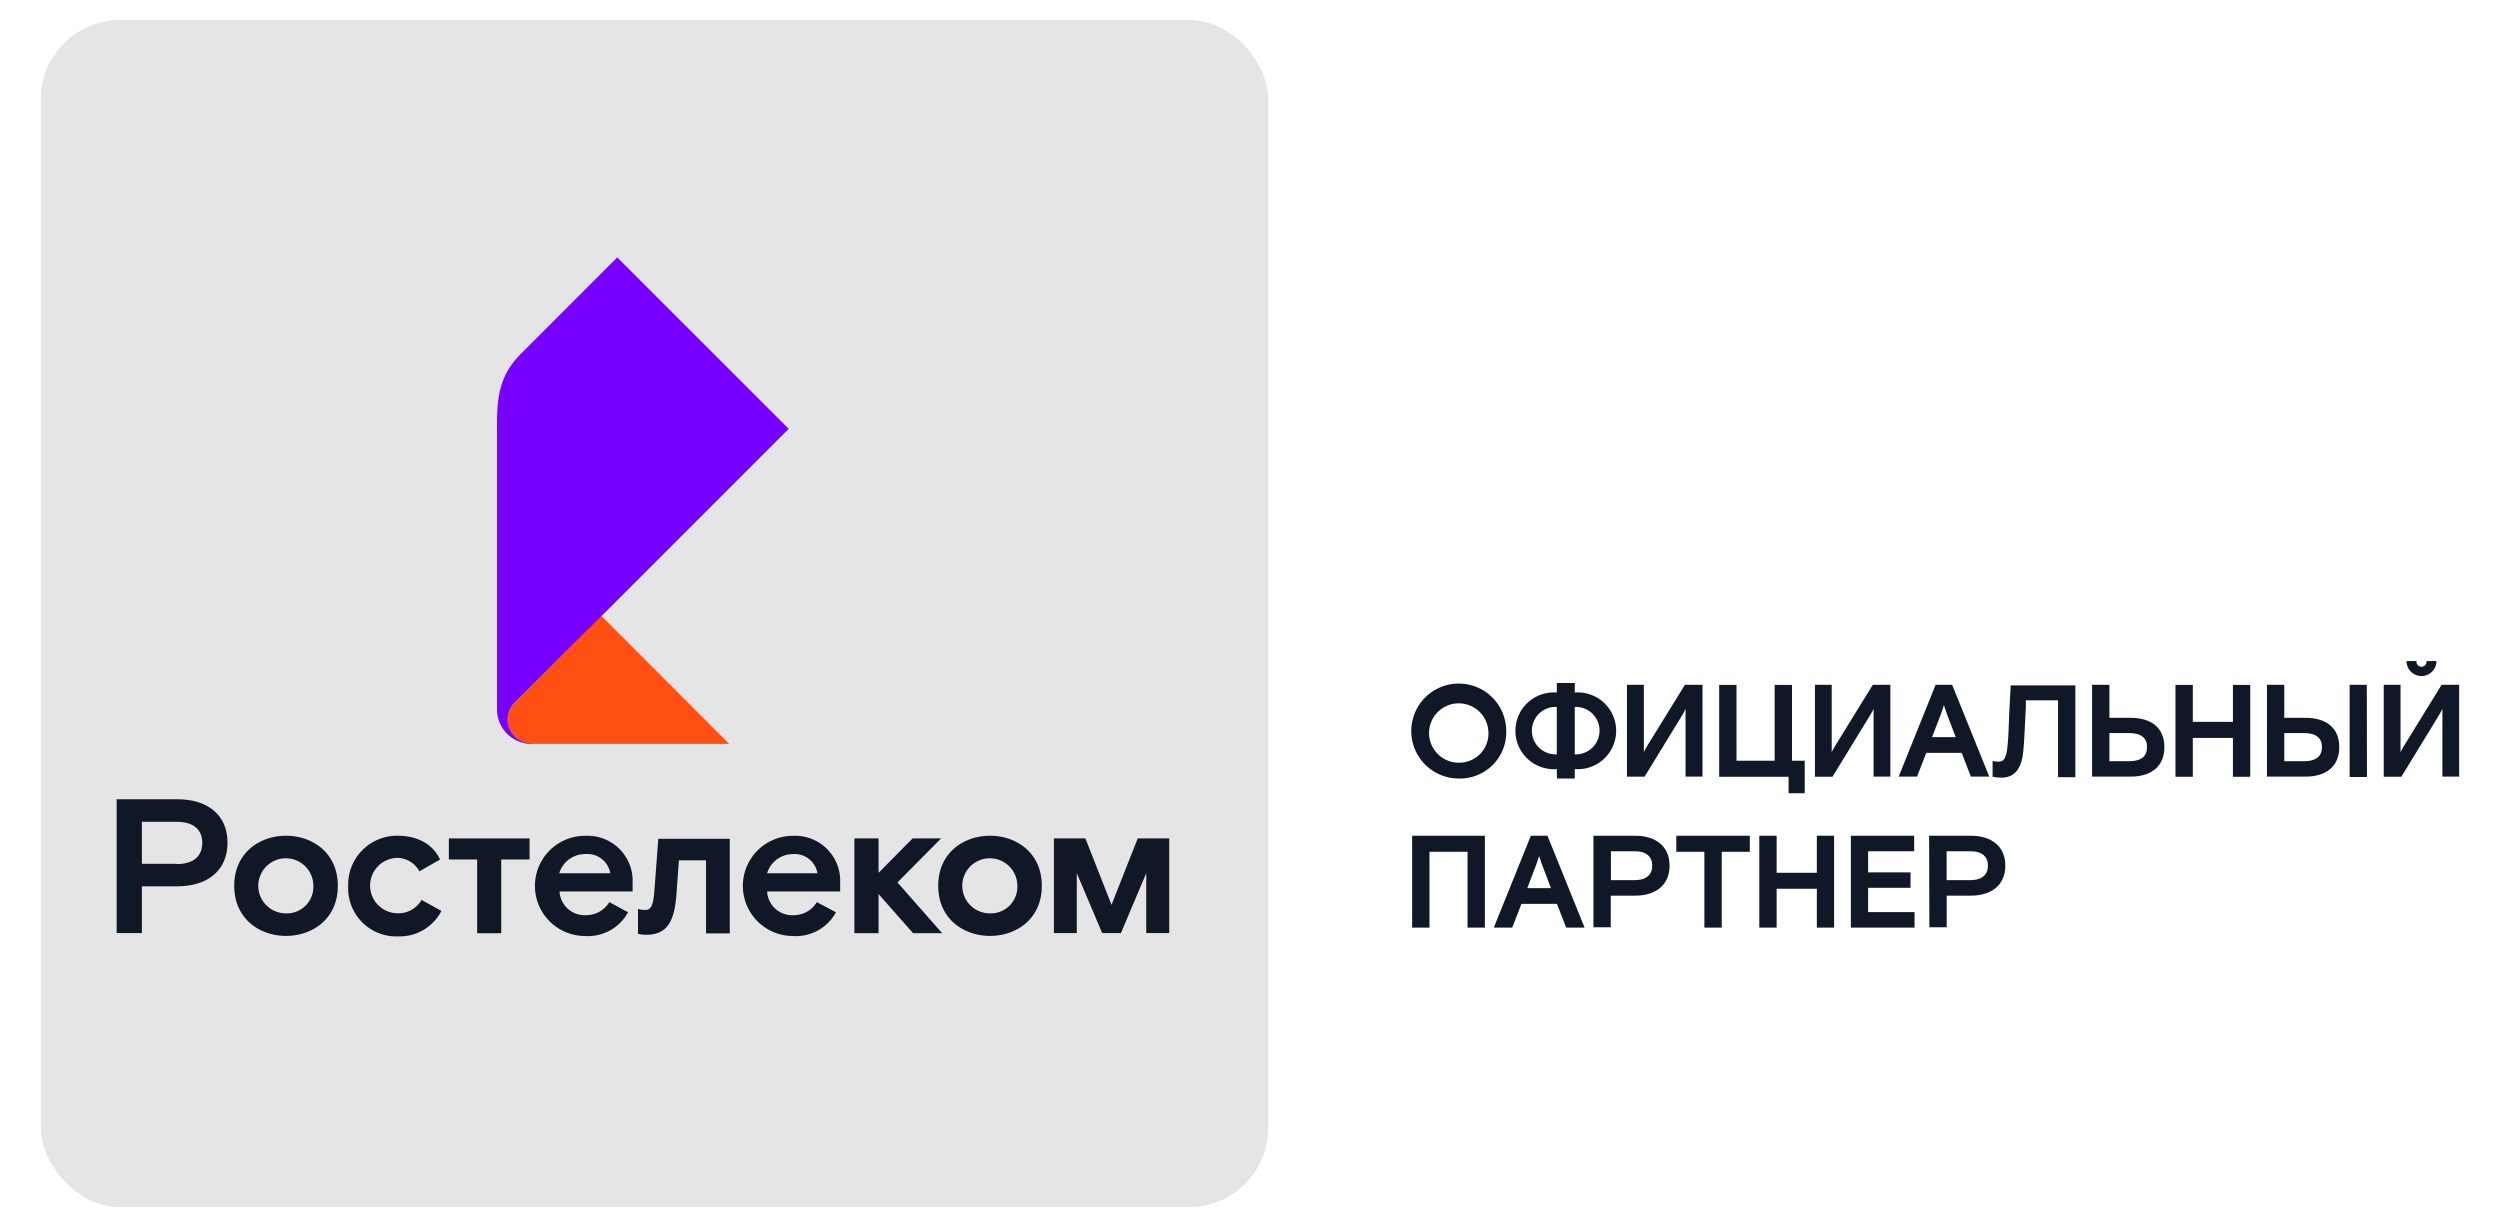 <svg xmlns="http://www.w3.org/2000/svg" viewBox="0 0 315.92 155.07"><defs><style>.cls-1{fill:#e5e5e5;}.cls-2{fill:#ff4f12;}.cls-3{fill:#7800ff;}.cls-4{fill:none;}.cls-5{fill:#101828;}</style></defs><g id="Pok1"><rect class="cls-1" x="5.16" y="2.53" width="155.11" height="150" rx="10"/><path class="cls-2" d="M92.14,94H67.07a3,3,0,0,1-2-5.17L76,77.84Z"/><path class="cls-3" d="M67.07,94a4.35,4.35,0,0,1-4.26-4.52V55.73c0-4.55-.23-7.75,3-11L78,32.53,99.67,54.19,65.08,88.78a3,3,0,0,0,2,5.17"/><path class="cls-4" d="M74,107.93a3.4,3.4,0,0,0-3.24,2.42h6.36A2.92,2.92,0,0,0,74,107.93Z"/><ellipse class="cls-4" cx="36.14" cy="111.94" rx="3.45" ry="3.48"/><path class="cls-4" d="M22.32,103.88H17.93v5.31h4.39c2.23,0,3.24-1,3.24-2.65S24.55,103.88,22.32,103.88Z"/><path class="cls-4" d="M100.18,107.93a3.41,3.41,0,0,0-3.24,2.42h6.36A2.92,2.92,0,0,0,100.18,107.93Z"/><ellipse class="cls-4" cx="125.11" cy="111.94" rx="3.45" ry="3.48"/><polygon class="cls-5" points="118.92 105.95 115.32 105.95 111.02 110.3 111.02 105.95 107.97 105.95 107.97 117.93 111.02 117.93 111.02 112.98 115.39 117.93 119.06 117.93 113.41 111.51 118.92 105.95"/><path class="cls-5" d="M22.42,101H14.74v16.91h3.19V112h4.49c3.81,0,6.33-2,6.33-5.51S26.24,101,22.42,101Zm-.1,8.16H17.93v-5.31h4.39c2.23,0,3.24,1.06,3.24,2.66S24.55,109.19,22.32,109.19Z"/><path class="cls-5" d="M50.27,115.41h0a3.49,3.49,0,0,1,0-7A3.21,3.21,0,0,1,53,110.11l2.61-1.5c-.87-1.86-2.75-3-5.36-3A6.17,6.17,0,0,0,44,112a6.08,6.08,0,0,0,6.3,6.33,5.94,5.94,0,0,0,5.48-3.22l-2.51-1.39A3.37,3.37,0,0,1,50.27,115.41Z"/><path class="cls-5" d="M82.68,112.74c-.15,1.84-.51,2.25-1.14,2.25a3.2,3.2,0,0,1-.92-.13V118a4,4,0,0,0,1.08.12c2.59,0,3.55-1.67,3.79-5.22l.3-4.18h3.43v9.23h3V106H83.19Z"/><path class="cls-5" d="M74,105.62h0a6.33,6.33,0,0,0-.14,12.66,5.78,5.78,0,0,0,5.51-3L77,114a3.42,3.42,0,0,1-3,1.65,3.17,3.17,0,0,1-3.29-3h9.23v-1.06A5.69,5.69,0,0,0,74,105.62Zm-3.33,4.73A3.4,3.4,0,0,1,74,107.93a2.92,2.92,0,0,1,3.12,2.42Z"/><path class="cls-5" d="M100.28,105.62h0a6.33,6.33,0,0,0-.15,12.66,5.77,5.77,0,0,0,5.51-3L103.22,114a3.4,3.4,0,0,1-3,1.65,3.16,3.16,0,0,1-3.28-3h9.23v-1.06A5.69,5.69,0,0,0,100.28,105.62Zm-3.34,4.73a3.41,3.41,0,0,1,3.24-2.42,2.92,2.92,0,0,1,3.12,2.42Z"/><polygon class="cls-5" points="56.72 108.61 60.3 108.61 60.3 117.93 63.34 117.93 63.34 108.61 66.92 108.61 66.92 105.95 56.72 105.95 56.72 108.61"/><path class="cls-5" d="M125.11,105.61c-3.29,0-6.55,2.12-6.55,6.33s3.26,6.33,6.55,6.33,6.54-2.11,6.54-6.33S128.39,105.61,125.11,105.61Zm0,9.81a3.48,3.48,0,1,1,3.45-3.48A3.36,3.36,0,0,1,125.11,115.42Z"/><path class="cls-5" d="M36.14,105.61c-3.28,0-6.54,2.12-6.54,6.33s3.26,6.33,6.54,6.33,6.55-2.11,6.55-6.33S39.43,105.61,36.14,105.61Zm0,9.81a3.48,3.48,0,1,1,3.46-3.48A3.36,3.36,0,0,1,36.14,115.42Z"/><polygon class="cls-5" points="143.77 105.95 140.46 114.34 137.16 105.95 133.18 105.95 133.18 117.91 136.07 117.91 136.07 110.34 139.28 117.91 141.65 117.91 144.85 110.34 144.85 117.91 147.75 117.91 147.75 105.95 143.77 105.95"/><path class="cls-5" d="M184.34,98.38a6,6,0,1,1,6-6,5.85,5.85,0,0,1-6,6m3.74-6a3.75,3.75,0,1,0-3.74,4,3.69,3.69,0,0,0,3.74-4"/><path class="cls-5" d="M196.73,97.19h-.07a4.85,4.85,0,1,1,0-9.68h.07v-1.2H199v1.2h.07a4.85,4.85,0,1,1,0,9.68H199v1.19h-2.25Zm0-1.86v-6h-.15a3,3,0,0,0,0,6Zm2.4,0a3,3,0,0,0,0-6H199v6Z"/><path class="cls-5" d="M205.6,86.54h2.13v8.52c.1-.25.49-.91.49-.91l4.7-7.61h2.22v11.6H213V89.58a8.74,8.74,0,0,1-.49.91l-4.69,7.66H205.6Z"/><polygon class="cls-5" points="226.02 98.16 217.25 98.16 217.25 86.55 219.44 86.55 219.44 96.13 224.26 96.13 224.26 86.55 226.45 86.55 226.45 96.13 228.06 96.13 228.06 100.24 226.02 100.24 226.02 98.16"/><path class="cls-5" d="M229.35,86.54h2.12v8.52c.1-.25.5-.91.5-.91l4.69-7.61h2.22v11.6h-2.12V89.58c-.1.25-.5.91-.5.91l-4.69,7.66h-2.22Z"/><path class="cls-5" d="M244.6,86.54h2.09l4.69,11.6h-2.32l-1.17-3h-4.47l-1.17,3h-2.32Zm2.54,6.61-1.06-2.78s-.22-.57-.43-1.26c-.22.69-.43,1.26-.43,1.26l-1.07,2.78Z"/><path class="cls-5" d="M251.8,98.15v-2a3,3,0,0,0,.73.1c.64,0,1-.33,1.16-2s.14-2.8.25-4.86l.15-2.78h8.17v11.6h-2.19V88.5H256l0,.93c-.11,2-.14,3.25-.29,5.16-.19,2.75-1.26,3.68-2.8,3.68a5.06,5.06,0,0,1-1.09-.12"/><path class="cls-5" d="M264.37,86.54h2.19v4.17h2.7c2.54,0,4.25,1.23,4.25,3.7s-1.71,3.73-4.25,3.73h-4.89Zm4.73,9.65c1.49,0,2.22-.65,2.22-1.78s-.73-1.77-2.22-1.77h-2.54v3.55Z"/><polygon class="cls-5" points="277.1 86.55 277.1 91.22 282.17 91.22 282.17 86.55 284.36 86.55 284.36 98.16 282.17 98.16 282.17 93.25 277.1 93.25 277.1 98.16 274.91 98.16 274.91 86.55 277.1 86.55"/><path class="cls-5" d="M286.47,86.54h2.19v4.17h2.7c2.54,0,4.25,1.23,4.25,3.7s-1.71,3.73-4.25,3.73h-4.89Zm4.73,9.65c1.49,0,2.22-.65,2.22-1.78s-.73-1.77-2.22-1.77h-2.54v3.55Zm7.91,2h-2.19V86.54h2.17Z"/><path class="cls-5" d="M301.23,86.54h2.12v8.52c.1-.25.5-.91.5-.91l4.69-7.61h2.22v11.6h-2.12V89.58c-.1.25-.5.91-.5.91l-4.68,7.66h-2.23Zm2.88-3h1.26a.64.64,0,0,0,.56.71.63.63,0,0,0,.7-.56.38.38,0,0,0,0-.15h1.26a1.89,1.89,0,1,1-3.78,0"/><polygon class="cls-5" points="178.45 105.61 187.64 105.61 187.64 117.22 185.45 117.22 185.45 107.64 180.64 107.64 180.64 117.22 178.45 117.22 178.45 105.61"/><path class="cls-5" d="M193.45,105.61h2.1l4.69,11.61h-2.33l-1.16-3h-4.49l-1.16,3h-2.33Zm2.54,6.62-1.06-2.79s-.22-.56-.43-1.26c-.22.7-.44,1.26-.44,1.26L193,112.23Z"/><path class="cls-5" d="M201.36,105.61h5.28c2.61,0,4.34,1.35,4.34,3.78s-1.72,3.79-4.34,3.79h-3.09v4h-2.19Zm5.21,5.61c1.52,0,2.22-.73,2.22-1.83s-.7-1.82-2.22-1.82h-3v3.65Z"/><polygon class="cls-5" points="215.38 107.64 211.83 107.64 211.83 105.61 221.12 105.61 221.12 107.64 217.57 107.64 217.57 117.22 215.38 117.22 215.38 107.64"/><polygon class="cls-5" points="224.51 105.61 224.51 110.29 229.59 110.29 229.59 105.61 231.77 105.61 231.77 117.22 229.59 117.22 229.59 112.31 224.51 112.31 224.51 117.22 222.32 117.22 222.32 105.61 224.51 105.61"/><polygon class="cls-5" points="241.89 105.61 241.89 107.57 236.07 107.57 236.07 110.24 241.43 110.24 241.43 112.19 236.07 112.19 236.07 115.26 241.94 115.26 241.94 117.22 233.89 117.22 233.89 105.61 241.89 105.61"/><path class="cls-5" d="M243.78,105.61h5.28c2.62,0,4.35,1.35,4.35,3.78s-1.73,3.79-4.35,3.79H246v4h-2.19Zm5.21,5.61c1.53,0,2.22-.73,2.22-1.83s-.69-1.82-2.22-1.82h-3v3.65Z"/></g></svg>